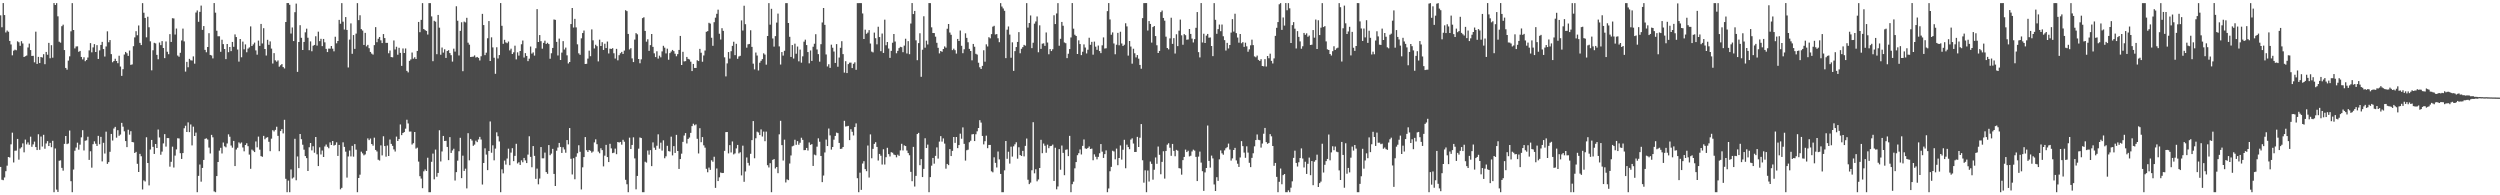 <svg xmlns="http://www.w3.org/2000/svg" width="1920" height="150"><path d="M0 11.751h1v116.455H0zM1 20.945h1v117.101H1zM2 2.371h1v136.020H2zM3 11.572h1v124.729H3zM4 24.930h1v106.570H4zM5 23.467h1v103.773H5zM6 24.351h1v96.210H6zM7 31.448h1v89.555H7zM8 34.140h1v76.712H8zM9 42.494h1v59.413H9zM10 38.928h1v85.831H10zM11 38.139h1v77.602H11zM12 38.580h1v77.062H12zM13 31.730h1v74.954H13zM14 32.446h1v90.189H14zM15 35.195h1v78.891H15zM16 31.641h1v81.470H16zM17 33.373h1v76.751H17zM18 43.769h1v73.210H18zM19 43.151h1v64.082H19zM20 42.638h1v68.262H20zM21 36.463h1v72.883H21zM22 33.499h1v77.673H22zM23 38.470h1v66.499H23zM24 42.934h1v69.814H24zM25 42.835h1v68.079H25zM26 47.882h1v60.876H26zM27 24.314h1v88.653H27zM28 49.125h1v66.151H28zM29 43.650h1v59.466H29zM30 48.452h1v66.573H30zM31 43.783h1v61.075H31zM32 44.206h1v68.344H32zM33 41.622h1v61.880H33zM34 49.299h1v64.954H34zM35 39.871h1v70.317H35zM36 42.048h1v66.337H36zM37 32.899h1v79.255H37zM38 44.758h1v64.989H38zM39 34.710h1v78.337H39zM40 44.307h1v63.805H40zM41 2.376h1v145.239H41zM42 3.820h1v110.193H42zM43 2.385h1v143.248H43zM44 12.545h1v134.855H44zM45 32.050h1v91.383H45zM46 32.785h1v90.335H46zM47 20.098h1v108.842H47zM48 18.965h1v112.122H48zM49 38.445h1v72.022H49zM50 52.155h1v52.277H50zM51 53.494h1v57.182H51zM52 46.552h1v63.641H52zM53 43.252h1v57.021H53zM54 24.067h1v115.086H54zM55 2.385h1v145.223H55zM56 23.042h1v107.174H56zM57 37.166h1v78.609H57zM58 35.706h1v77.602H58zM59 35.587h1v73.981H59zM60 39.791h1v75.167H60zM61 39.114h1v71.979H61zM62 43.730h1v61.752H62zM63 45.614h1v54.401H63zM64 44.000h1v71.553H64zM65 47.024h1v61.079H65zM66 46.083h1v61.670H66zM67 44.195h1v60.809H67zM68 38.722h1v84.082H68zM69 33.119h1v83.073H69zM70 40.171h1v88.612H70zM71 36.413h1v74.311H71zM72 33.870h1v74.670H72zM73 39.922h1v70.489H73zM74 34.653h1v77.431H74zM75 45.250h1v59.074H75zM76 38.706h1v72.098H76zM77 34.522h1v70.576H77zM78 32.160h1v91.802H78zM79 37.679h1v71.986H79zM80 43.442h1v74.451H80zM81 35.662h1v65.458H81zM82 24.074h1v101.768H82zM83 32.451h1v92.088H83zM84 30.787h1v85.778H84zM85 41.556h1v61.281H85zM86 47.829h1v60.100H86zM87 46.857h1v51.858H87zM88 45.119h1v52.306H88zM89 46.834h1v58.884H89zM90 48.516h1v51.498H90zM91 42.826h1v61.464H91zM92 51.098h1v52.245H92zM93 58.273h1v36.065H93zM94 53.160h1v44.110H94zM95 41.885h1v58.987H95zM96 39.910h1v68.417H96zM97 40.919h1v72.054H97zM98 42.883h1v56.774H98zM99 38.814h1v64.634H99zM100 49.802h1v50.942H100zM101 49.454h1v59.605H101zM102 35.484h1v73.803H102zM103 28.711h1v88.818H103zM104 23.939h1v92.695H104zM105 27.090h1v98.726H105zM106 19.553h1v112.555H106zM107 32.906h1v85.249H107zM108 34.609h1v85.405H108zM109 2.383h1v143.143H109zM110 9.769h1v128.780H110zM111 13.797h1v125.587H111zM112 28.693h1v76.740H112zM113 12.836h1v112.340H113zM114 20.915h1v121.474H114zM115 31.744h1v83.077H115zM116 54.034h1v53.458H116zM117 38.624h1v74.185H117zM118 32.893h1v85.313H118zM119 33.323h1v77.280H119zM120 42.126h1v71.553H120zM121 45.511h1v53.970H121zM122 32.659h1v72.903H122zM123 34.685h1v84.139H123zM124 31.567h1v84.851H124zM125 36.882h1v73.267H125zM126 44.641h1v58.363H126zM127 31.842h1v80.756H127zM128 39.736h1v66.291H128zM129 41.629h1v64.451H129zM130 26.228h1v101.788H130zM131 32.217h1v92.065H131zM132 13.996h1v98.632H132zM133 14.186h1v114.462H133zM134 26.514h1v92.965H134zM135 21.897h1v92.818H135zM136 42.645h1v63.558H136zM137 43.572h1v62.769H137zM138 40.526h1v77.122H138zM139 31.080h1v90.987H139zM140 21.980h1v95.579H140zM141 31.801h1v66.726H141zM142 54.968h1v41.590H142zM143 47.523h1v53.863H143zM144 51.654h1v42.355H144zM145 45.206h1v56.280H145zM146 46.284h1v49.285H146zM147 46.507h1v65.154H147zM148 43.309h1v53.973H148zM149 48.903h1v55.534H149zM150 9.620h1v92.216H150zM151 8.029h1v139.581H151zM152 16.766h1v118.282H152zM153 9.126h1v117.249H153zM154 4.314h1v135.219H154zM155 22.913h1v106.059H155zM156 20.032h1v102.809H156zM157 38.283h1v68.392H157zM158 40.155h1v66.085H158zM159 36.118h1v71.040H159zM160 25.513h1v87.820H160zM161 42.183h1v75.657H161zM162 42.581h1v61.020H162zM163 44.847h1v60.649H163zM164 2.376h1v144.635H164zM165 9.741h1v137.876H165zM166 23.598h1v111.619H166zM167 27.864h1v96.552H167zM168 27.837h1v87.840H168zM169 39.768h1v73.755H169zM170 30.531h1v87.305H170zM171 33.902h1v75.554H171zM172 37.644h1v74.757H172zM173 45.415h1v67.712H173zM174 33.817h1v76.373H174zM175 40.093h1v63.089H175zM176 36.072h1v68.939H176zM177 39.249h1v72.503H177zM178 32.229h1v81.175H178zM179 35.962h1v72.260H179zM180 26.397h1v101.163H180zM181 28.459h1v86.403H181zM182 38.040h1v75.410H182zM183 47.289h1v62.066H183zM184 29.974h1v80.333H184zM185 43.989h1v65.410H185zM186 31.940h1v81.301H186zM187 37.882h1v78.351H187zM188 34.113h1v77.232H188zM189 40.121h1v69.930H189zM190 37.351h1v74.911H190zM191 36.408h1v82.310H191zM192 20.270h1v109.357H192zM193 35.307h1v79.596H193zM194 34.097h1v81.638H194zM195 32.730h1v84.041H195zM196 38.718h1v69.926H196zM197 42.000h1v71.132H197zM198 31.187h1v73.734H198zM199 35.218h1v79.733H199zM200 18.382h1v101.516H200zM201 33.405h1v87.028H201zM202 21.638h1v82.722H202zM203 37.633h1v69.305H203zM204 42.627h1v63.158H204zM205 30.565h1v74.792H205zM206 34.410h1v74.501H206zM207 31.808h1v84.302H207zM208 37.308h1v69.207H208zM209 48.807h1v51.196H209zM210 40.821h1v60.168H210zM211 46.326h1v53.407H211zM212 47.358h1v49.999H212zM213 46.367h1v57.960H213zM214 51.189h1v64.929H214zM215 50.102h1v50.565H215zM216 49.189h1v49.990H216zM217 51.498h1v50.967H217zM218 52.592h1v39.397H218zM219 16.873h1v120.444H219zM220 2.378h1v145.237H220zM221 2.380h1v136.301H221zM222 3.690h1v143.923H222zM223 25.754h1v104.370H223zM224 21.101h1v116.032H224zM225 31.554h1v104.755H225zM226 9.354h1v97.261H226zM227 2.742h1v135.722H227zM228 55.170h1v65.009H228zM229 32.279h1v96.865H229zM230 19.375h1v83.560H230zM231 29.025h1v77.882H231zM232 38.383h1v72.775H232zM233 32.224h1v82.718H233zM234 24.811h1v95.027H234zM235 22.000h1v99.461H235zM236 28.986h1v102.338H236zM237 38.571h1v74.540H237zM238 31.803h1v78.033H238zM239 39.372h1v76.144H239zM240 35.124h1v77.209H240zM241 34.502h1v82.793H241zM242 27.850h1v77.374H242zM243 35.035h1v83.469H243zM244 24.342h1v103.175H244zM245 31.599h1v81.576H245zM246 29.803h1v88.806H246zM247 35.445h1v80.177H247zM248 29.926h1v90.662H248zM249 32.533h1v79.962H249zM250 37.518h1v73.499H250zM251 40.004h1v72.741H251zM252 37.324h1v76.527H252zM253 37.372h1v71.967H253zM254 35.349h1v76.035H254zM255 37.360h1v70.944H255zM256 39.427h1v72.370H256zM257 28.191h1v83.057H257zM258 33.293h1v76.016H258zM259 31.467h1v88.271H259zM260 15.269h1v96.018H260zM261 18.246h1v127.176H261zM262 2.385h1v141.914H262zM263 16.619h1v92.699H263zM264 22.657h1v90.145H264zM265 13.117h1v103.374H265zM266 23.005h1v113.370H266zM267 51.826h1v68.330H267zM268 30.398h1v85.236H268zM269 17.956h1v102.180H269zM270 41.325h1v70.692H270zM271 26.928h1v93.398H271zM272 37.530h1v73.183H272zM273 25.788h1v89.165H273zM274 2.383h1v145.235H274zM275 15.447h1v121.282H275zM276 11.742h1v122.381H276zM277 22.362h1v94.132H277zM278 23.438h1v94.391H278zM279 34.515h1v84.792H279zM280 25.253h1v93.313H280zM281 35.639h1v80.239H281zM282 34.440h1v71.855H282zM283 37.006h1v70.621H283zM284 39.883h1v66.518H284zM285 41.164h1v69.454H285zM286 41.945h1v69.949H286zM287 34.646h1v71.077H287zM288 20.835h1v94.315H288zM289 32.401h1v83.906H289zM290 29.764h1v92.935H290zM291 28.418h1v94.878H291zM292 30.997h1v80.679H292zM293 33.092h1v86.245H293zM294 26.138h1v78.534H294zM295 29.224h1v82.935H295zM296 32.932h1v87.369H296zM297 32.941h1v78.850H297zM298 40.901h1v78.902H298zM299 38.786h1v68.381H299zM300 43.813h1v66.694H300zM301 44.044h1v67.960H301zM302 31.064h1v83.679H302zM303 37.997h1v78.365H303zM304 35.868h1v69.051H304zM305 42.011h1v66.261H305zM306 36.703h1v70.079H306zM307 40.583h1v55.023H307zM308 50.601h1v53.176H308zM309 37.202h1v64.961H309zM310 40.702h1v60.727H310zM311 37.232h1v61.572H311zM312 54.433h1v37.521H312zM313 55.627h1v39.189H313zM314 46.742h1v54.318H314zM315 45.680h1v55.362H315zM316 40.350h1v70.658H316zM317 45.051h1v64.925H317zM318 43.973h1v57.381H318zM319 45.293h1v68.825H319zM320 39.118h1v74.311H320zM321 16.830h1v107.259H321zM322 24.740h1v110.591H322zM323 15.241h1v121.944H323zM324 2.385h1v142.131H324zM325 22.291h1v109.307H325zM326 23.122h1v107.041H326zM327 23.779h1v107.545H327zM328 26.525h1v94.636H328zM329 2.390h1v145.228H329zM330 2.385h1v145.239H330zM331 12.577h1v111.703H331zM332 47.019h1v70.944H332zM333 15.978h1v121.770H333zM334 16.663h1v98.236H334zM335 41.647h1v94.084H335zM336 11.483h1v121.305H336zM337 21.263h1v78.763H337zM338 42.014h1v81.969H338zM339 36.525h1v79.790H339zM340 40.379h1v64.000H340zM341 37.836h1v70.445H341zM342 44.474h1v63.677H342zM343 39.191h1v73.668H343zM344 38.546h1v84.444H344zM345 40.736h1v64.563H345zM346 42.416h1v75.016H346zM347 47.296h1v68.237H347zM348 37.392h1v76.840H348zM349 39.633h1v99.012H349zM350 4.827h1v127.384H350zM351 15.946h1v107.453H351zM352 42.611h1v73.583H352zM353 23.728h1v82.107H353zM354 17.095h1v119.687H354zM355 54.678h1v64.877H355zM356 16.605h1v114.679H356zM357 17.194h1v112.347H357zM358 13.657h1v131.010H358zM359 32.769h1v69.505H359zM360 34.305h1v88.845H360zM361 43.774h1v62.933H361zM362 43.625h1v64.297H362zM363 43.469h1v68.491H363zM364 42.567h1v68.475H364zM365 44.174h1v63.872H365zM366 43.719h1v65.419H366zM367 44.433h1v62.688H367zM368 46.440h1v58.656H368zM369 43.188h1v63.947H369zM370 10.666h1v131.076H370zM371 19.247h1v105.959H371zM372 42.343h1v71.562H372zM373 40.439h1v78.275H373zM374 29.375h1v101.271H374zM375 16.189h1v99.788H375zM376 46.857h1v46.404H376zM377 28.647h1v88.637H377zM378 36.406h1v75.185H378zM379 44.325h1v78.818H379zM380 56.694h1v57.429H380zM381 36.292h1v65.325H381zM382 44.897h1v59.766H382zM383 42.313h1v66.309H383zM384 2.378h1v145.232H384zM385 19.830h1v110.197H385zM386 33.634h1v99.511H386zM387 30.579h1v92.764H387zM388 32.554h1v93.871H388zM389 33.197h1v88.545H389zM390 31.911h1v82.272H390zM391 38.699h1v88.165H391zM392 37.402h1v79.788H392zM393 41.467h1v72.345H393zM394 40.192h1v83.572H394zM395 35.072h1v84.627H395zM396 45.639h1v64.803H396zM397 40.178h1v85.364H397zM398 42.691h1v81.921H398zM399 39.162h1v87.488H399zM400 34.010h1v89.108H400zM401 31.139h1v93.471H401zM402 44.170h1v77.140H402zM403 40.794h1v82.381H403zM404 42.936h1v82.292H404zM405 46.971h1v71.764H405zM406 45.037h1v59.628H406zM407 35.735h1v84.739H407zM408 41.146h1v87.330H408zM409 40.219h1v71.956H409zM410 42.682h1v77.000H410zM411 37.090h1v100.262H411zM412 7.038h1v122.452H412zM413 32.270h1v109.321H413zM414 26.914h1v110.177H414zM415 31.625h1v81.313H415zM416 37.392h1v84.210H416zM417 32.945h1v88.641H417zM418 31.258h1v85.945H418zM419 33.751h1v98.376H419zM420 32.877h1v100.626H420zM421 33.861h1v77.554H421zM422 45.099h1v74.073H422zM423 40.931h1v77.014H423zM424 36.797h1v77.547H424zM425 14.948h1v118.618H425zM426 15.260h1v127.570H426zM427 32.137h1v83.613H427zM428 42.611h1v70.670H428zM429 29.670h1v80.127H429zM430 46.095h1v66.747H430zM431 40.423h1v77.010H431zM432 31.574h1v81.546H432zM433 38.042h1v76.737H433zM434 36.557h1v80.756H434zM435 42.513h1v65.067H435zM436 48.750h1v62.130H436zM437 47.628h1v50.743H437zM438 18.464h1v103.516H438zM439 6.164h1v127.803H439zM440 21.135h1v100.367H440zM441 14.474h1v123.209H441zM442 21.046h1v99.305H442zM443 34.048h1v83.668H443zM444 40.958h1v70.603H444zM445 42.103h1v74.499H445zM446 29.420h1v116.107H446zM447 25.392h1v103.102H447zM448 23.476h1v97.174H448zM449 49.162h1v56.092H449zM450 48.988h1v66.378H450zM451 45.016h1v71.684H451zM452 38.894h1v76.289H452zM453 43.174h1v72.661H453zM454 22.579h1v94.645H454zM455 30.997h1v85.371H455zM456 37.218h1v72.123H456zM457 34.346h1v72.647H457zM458 35.486h1v75.275H458zM459 47.163h1v69.253H459zM460 30.464h1v87.254H460zM461 35.328h1v78.536H461zM462 32.433h1v82.851H462zM463 38.342h1v89.454H463zM464 33.570h1v86.005H464zM465 36.905h1v74.375H465zM466 31.897h1v88.712H466zM467 41.075h1v83.402H467zM468 37.379h1v73.082H468zM469 37.585h1v76.401H469zM470 37.040h1v80.573H470zM471 40.929h1v76.309H471zM472 44.962h1v69.184H472zM473 37.555h1v80.875H473zM474 46.330h1v62.704H474zM475 42.412h1v67.062H475zM476 40.906h1v68.106H476zM477 39.832h1v71.260H477zM478 41.423h1v65.952H478zM479 38.882h1v69.983H479zM480 7.812h1v130.270H480zM481 8.540h1v132.960H481zM482 26.054h1v121.555H482zM483 37.988h1v67.715H483zM484 37.042h1v77.376H484zM485 44.838h1v66.476H485zM486 47.655h1v57.818H486zM487 30.391h1v91.269H487zM488 25.449h1v119.962H488zM489 26.390h1v108.751H489zM490 45.316h1v68.850H490zM491 48.598h1v56.966H491zM492 45.586h1v60.468H492zM493 13.923h1v133.692H493zM494 13.268h1v134.354H494zM495 23.740h1v100.479H495zM496 32.007h1v92.857H496zM497 30.141h1v85.474H497zM498 39.063h1v79.724H498zM499 34.648h1v80.633H499zM500 26.109h1v101.477H500zM501 36.003h1v73.377H501zM502 40.949h1v72.464H502zM503 43.831h1v71.262H503zM504 39.397h1v72.519H504zM505 44.994h1v58.175H505zM506 42.753h1v71.441H506zM507 44.007h1v65.556H507zM508 39.480h1v76.170H508zM509 35.170h1v72.601H509zM510 36.594h1v84.938H510zM511 40.988h1v79.097H511zM512 37.365h1v74.602H512zM513 45.861h1v70.216H513zM514 40.800h1v75.597H514zM515 39.599h1v65.376H515zM516 38.326h1v81.040H516zM517 39.276h1v72.940H517zM518 41.247h1v76.183H518zM519 43.224h1v60.372H519zM520 41.553h1v74.419H520zM521 38.358h1v91.399H521zM522 27.589h1v94.599H522zM523 49.924h1v68.079H523zM524 39.803h1v69.150H524zM525 47.143h1v56.946H525zM526 46.953h1v55.247H526zM527 43.732h1v66.426H527zM528 45.206h1v61.505H528zM529 45.669h1v59.930H529zM530 47.376h1v54.659H530zM531 54.588h1v42.290H531zM532 49.123h1v45.882H532zM533 52.167h1v44.092H533zM534 52.148h1v43.394H534zM535 46.280h1v60.342H535zM536 46.884h1v70.983H536zM537 37.546h1v60.892H537zM538 40.501h1v68.701H538zM539 47.415h1v57.850H539zM540 42.616h1v69.019H540zM541 38.828h1v74.583H541zM542 24.406h1v105.256H542zM543 23.895h1v108.396H543zM544 17.532h1v111.189H544zM545 18.130h1v112.312H545zM546 28.974h1v94.098H546zM547 35.152h1v89.046H547zM548 17.038h1v103.349H548zM549 13.557h1v130.737H549zM550 10.618h1v118.753H550zM551 7.409h1v131.660H551zM552 25.903h1v110.280H552zM553 30.338h1v102.152H553zM554 21.666h1v111.225H554zM555 23.685h1v109.103H555zM556 44.041h1v71.819H556zM557 58.665h1v42.822H557zM558 48.701h1v52.663H558zM559 40.004h1v77.806H559zM560 45.012h1v66.474H560zM561 39.324h1v77.769H561zM562 35.207h1v73.428H562zM563 32.030h1v86.529H563zM564 42.366h1v75.430H564zM565 33.614h1v80.379H565zM566 45.156h1v66.158H566zM567 43.362h1v74.444H567zM568 42.844h1v74.121H568zM569 15.662h1v119.023H569zM570 23.435h1v88.442H570zM571 4.401h1v135.198H571zM572 18.571h1v113.104H572zM573 36.591h1v84.322H573zM574 34.039h1v91.065H574zM575 33.737h1v93.377H575zM576 23.238h1v94.860H576zM577 36.008h1v71.622H577zM578 48.898h1v44.096H578zM579 53.297h1v68.232H579zM580 40.340h1v65.833H580zM581 42.645h1v58.461H581zM582 54.105h1v47.619H582zM583 48.186h1v55.554H583zM584 46.719h1v52.634H584zM585 45.431h1v59.450H585zM586 40.945h1v60.134H586zM587 41.945h1v66.504H587zM588 49.681h1v51.400H588zM589 27.649h1v99.236H589zM590 2.390h1v126.201H590zM591 18.940h1v106.412H591zM592 6.738h1v140.874H592zM593 29.546h1v93.224H593zM594 35.809h1v86.337H594zM595 27.770h1v101.635H595zM596 17.338h1v110.921H596zM597 10.460h1v122.578H597zM598 35.614h1v67.573H598zM599 49.546h1v43.220H599zM600 39.995h1v71.471H600zM601 42.677h1v80.594H601zM602 39.024h1v68.221H602zM603 2.387h1v137.755H603zM604 2.390h1v135.395H604zM605 17.654h1v120.683H605zM606 28.260h1v97.311H606zM607 43.730h1v75.671H607zM608 34.632h1v77.726H608zM609 44.966h1v66.911H609zM610 33.540h1v73.766H610zM611 41.258h1v69.944H611zM612 35.749h1v72.645H612zM613 47.124h1v64.025H613zM614 38.109h1v71.519H614zM615 48.148h1v57.646H615zM616 43.250h1v64.169H616zM617 32.021h1v83.343H617zM618 30.464h1v84.796H618zM619 34.591h1v79.001H619zM620 40.002h1v75.623H620zM621 48.663h1v60.775H621zM622 38.747h1v72.523H622zM623 46.822h1v63.890H623zM624 35.902h1v91.521H624zM625 33.570h1v85.160H625zM626 26.250h1v93.061H626zM627 37.994h1v74.664H627zM628 41.567h1v64.657H628zM629 47.360h1v61.480H629zM630 33.955h1v85.828H630zM631 17.242h1v122.630H631zM632 6.164h1v128.654H632zM633 19.082h1v98.032H633zM634 41.851h1v65.341H634zM635 51.022h1v61.180H635zM636 49.374h1v49.324H636zM637 52.112h1v51.871H637zM638 34.309h1v80.585H638zM639 36.671h1v76.202H639zM640 39.585h1v67.694H640zM641 48.315h1v56.069H641zM642 33.893h1v67.934H642zM643 51.265h1v50.972H643zM644 44.209h1v65.545H644zM645 36.731h1v77.634H645zM646 31.659h1v82.526H646zM647 41.556h1v71.315H647zM648 55.779h1v36.985H648zM649 47.026h1v50.134H649zM650 56.101h1v40.885H650zM651 49.267h1v47.390H651zM652 48.141h1v59.464H652zM653 48.079h1v51.160H653zM654 52.299h1v48.942H654zM655 49.024h1v54.993H655zM656 47.880h1v49.695H656zM657 53.625h1v41.125H657zM658 2.383h1v134.466H658zM659 2.383h1v145.232H659zM660 2.380h1v130.250H660zM661 2.392h1v143.427H661zM662 10.355h1v115.247H662zM663 29.945h1v93.864H663zM664 22.776h1v107.105H664zM665 25.955h1v105.521H665zM666 25.063h1v86.682H666zM667 23.124h1v113.219H667zM668 33.437h1v69.791H668zM669 39.633h1v81.898H669zM670 40.267h1v74.064H670zM671 25.051h1v85.428H671zM672 29.327h1v79.898H672zM673 34.039h1v78.820H673zM674 20.526h1v102.784H674zM675 28.487h1v89.724H675zM676 39.308h1v80.308H676zM677 25.770h1v100.584H677zM678 40.661h1v73.984H678zM679 15.102h1v111.253H679zM680 34.760h1v85.957H680zM681 32.254h1v81.264H681zM682 37.276h1v81.104H682zM683 44.421h1v75.723H683zM684 39.059h1v77.838H684zM685 32.817h1v84.476H685zM686 26.113h1v92.574H686zM687 31.888h1v87.190H687zM688 40.922h1v79.889H688zM689 39.077h1v79.708H689zM690 36.974h1v82.752H690zM691 35.953h1v79.534H691zM692 36.253h1v74.201H692zM693 40.114h1v75.428H693zM694 35.026h1v76.639H694zM695 29.773h1v82.423H695zM696 41.055h1v74.565H696zM697 31.593h1v85.941H697zM698 41.636h1v77.602H698zM699 18.095h1v113.889H699zM700 2.380h1v136.757H700zM701 10.801h1v101.990H701zM702 8.411h1v134.871H702zM703 30.993h1v104.066H703zM704 46.250h1v56.733H704zM705 33.151h1v68.889H705zM706 25.568h1v101.312H706zM707 59.001h1v63.203H707zM708 38.182h1v97.783H708zM709 12.474h1v117.213H709zM710 36.628h1v69.548H710zM711 31.219h1v82.471H711zM712 34.154h1v76.895H712zM713 2.380h1v145.242H713zM714 2.385h1v133.635H714zM715 20.986h1v106.233H715zM716 25.367h1v95.934H716zM717 25.410h1v100.312H717zM718 28.152h1v91.539H718zM719 32.865h1v80.340H719zM720 36.710h1v85.082H720zM721 40.997h1v67.751H721zM722 39.171h1v65.394H722zM723 39.777h1v68.980H723zM724 37.633h1v68.655H724zM725 35.628h1v74.636H725zM726 36.628h1v92.887H726zM727 22.092h1v103.796H727zM728 18.457h1v108.387H728zM729 24.962h1v89.571H729zM730 26.736h1v93.132H730zM731 38.503h1v77.380H731zM732 37.399h1v67.818H732zM733 38.539h1v71.173H733zM734 41.160h1v64.069H734zM735 29.901h1v83.890H735zM736 31.467h1v79.946H736zM737 23.435h1v79.216H737zM738 35.200h1v71.368H738zM739 40.833h1v56.994H739zM740 37.836h1v72.633H740zM741 25.589h1v97.760H741zM742 29.059h1v86.369H742zM743 32.485h1v82.457H743zM744 37.532h1v71.722H744zM745 39.153h1v68.930H745zM746 46.319h1v56.914H746zM747 33.737h1v69.205H747zM748 35.912h1v72.439H748zM749 41.313h1v61.798H749zM750 41.929h1v58.942H750zM751 48.173h1v50.132H751zM752 51.647h1v40.665H752zM753 52.979h1v41.153H753zM754 50.578h1v53.799H754zM755 38.585h1v72.338H755zM756 47.360h1v61.098H756zM757 34.048h1v70.123H757zM758 35.683h1v78.156H758zM759 28.578h1v82.750H759zM760 29.432h1v81.901H760zM761 26.237h1v105.357H761zM762 20.499h1v111.855H762zM763 19.821h1v101.012H763zM764 26.479h1v98.595H764zM765 26.180h1v102.429H765zM766 29.379h1v86.996H766zM767 32.405h1v90.026H767zM768 2.383h1v131.223H768zM769 5.033h1v142.575H769zM770 6.507h1v141.106H770zM771 8.276h1v122.550H771zM772 44.634h1v63.631H772zM773 22.783h1v99.191H773zM774 20.336h1v96.201H774zM775 26.582h1v99.067H775zM776 44.350h1v68.278H776zM777 32.487h1v87.778H777zM778 54.419h1v57.967H778zM779 39.260h1v71.564H779zM780 36.131h1v73.116H780zM781 32.213h1v89.648H781zM782 24.689h1v88.419H782zM783 40.924h1v78.152H783zM784 37.479h1v82.310H784zM785 36.209h1v79.635H785zM786 34.474h1v85.643H786zM787 35.051h1v76.968H787zM788 2.385h1v103.995H788zM789 21.220h1v116.805H789zM790 17.645h1v123.766H790zM791 11.872h1v128.371H791zM792 36.974h1v93.814H792zM793 32.829h1v61.043H793zM794 18.153h1v114.942H794zM795 16.507h1v113.512H795zM796 12.634h1v126.631H796zM797 40.139h1v97.712H797zM798 19.455h1v109.557H798zM799 37.516h1v69.850H799zM800 33.545h1v84.089H800zM801 33.259h1v76.987H801zM802 35.239h1v76.678H802zM803 24.950h1v92.365H803zM804 32.668h1v78.424H804zM805 41.656h1v72.180H805zM806 37.683h1v74.547H806zM807 39.210h1v72.798H807zM808 37.811h1v73.244H808zM809 11.744h1v127.201H809zM810 18.459h1v94.995H810zM811 10.348h1v135.054H811zM812 2.385h1v140.840H812zM813 35.136h1v79.415H813zM814 29.812h1v100.559H814zM815 16.850h1v94.910H815zM816 19.757h1v97.659H816zM817 32.595h1v101.960H817zM818 33.188h1v81.846H818zM819 44.646h1v70.107H819zM820 41.279h1v78.621H820zM821 37.699h1v66.671H821zM822 28.759h1v118.863H822zM823 2.380h1v139.103H823zM824 22.000h1v117.529H824zM825 26.672h1v102.589H825zM826 27.640h1v96.847H826zM827 41.494h1v77.710H827zM828 30.954h1v86.680H828zM829 33.856h1v80.923H829zM830 42.352h1v76.257H830zM831 39.713h1v72.288H831zM832 34.119h1v73.013H832zM833 36.481h1v77.520H833zM834 41.084h1v73.224H834zM835 38.194h1v75.430H835zM836 28.986h1v83.512H836zM837 34.422h1v80.006H837zM838 32.158h1v81.949H838zM839 41.988h1v81.104H839zM840 31.975h1v86.543H840zM841 35.859h1v84.512H841zM842 38.246h1v84.146H842zM843 34.989h1v85.494H843zM844 39.201h1v78.532H844zM845 40.782h1v69.852H845zM846 34.829h1v81.656H846zM847 28.699h1v92.585H847zM848 37.287h1v81.070H848zM849 37.077h1v78.452H849zM850 8.567h1v139.053H850zM851 2.378h1v142.339H851zM852 14.946h1v116.590H852zM853 26.678h1v101.500H853zM854 24.877h1v90.880H854zM855 33.373h1v82.944H855zM856 41.700h1v80.653H856zM857 34.337h1v79.813H857zM858 25.253h1v101.637H858zM859 34.788h1v86.581H859zM860 24.376h1v87.364H860zM861 33.382h1v89.168H861zM862 35.337h1v79.671H862zM863 34.357h1v73.029H863zM864 17.864h1v111.383H864zM865 20.295h1v90.807H865zM866 42.721h1v70.230H866zM867 31.490h1v83.086H867zM868 35.719h1v71.484H868zM869 48.910h1v57.353H869zM870 37.422h1v72.805H870zM871 40.922h1v75.835H871zM872 44.071h1v72.592H872zM873 42.277h1v62.821H873zM874 45.074h1v67.827H874zM875 49.885h1v55.916H875zM876 52.787h1v42.487H876zM877 13.921h1v109.154H877zM878 2.390h1v137.878H878zM879 2.380h1v128.444H879zM880 2.371h1v145.248H880zM881 23.424h1v107.531H881zM882 16.180h1v123.257H882zM883 18.388h1v105.659H883zM884 32.730h1v93.132H884zM885 20.812h1v117.176H885zM886 19.979h1v110.353H886zM887 27.697h1v93.256H887zM888 34.749h1v91.070H888zM889 40.727h1v71.823H889zM890 39.095h1v79.777H890zM891 9.302h1v124.525H891zM892 8.073h1v116.224H892zM893 13.770h1v102.381H893zM894 15.850h1v121.321H894zM895 28.152h1v87.749H895zM896 36.839h1v74.288H896zM897 37.955h1v72.057H897zM898 29.475h1v83.963H898zM899 13.623h1v106.023H899zM900 33.669h1v76.872H900zM901 29.297h1v86.586H901zM902 41.130h1v78.907H902zM903 26.299h1v88.788H903zM904 35.426h1v80.267H904zM905 23.559h1v105.574H905zM906 15.058h1v114.395H906zM907 27.145h1v107.000H907zM908 34.369h1v88.596H908zM909 26.189h1v94.354H909zM910 27.036h1v87.856H910zM911 30.515h1v86.268H911zM912 30.288h1v85.462H912zM913 22.268h1v97.863H913zM914 26.047h1v93.537H914zM915 29.665h1v86.641H915zM916 32.602h1v82.343H916zM917 30.043h1v85.611H917zM918 21.355h1v99.122H918zM919 9.258h1v129.783H919zM920 40.050h1v80.198H920zM921 44.071h1v72.340H921zM922 2.380h1v122.475H922zM923 32.609h1v98.872H923zM924 25.921h1v120.650H924zM925 33.044h1v99.362H925zM926 27.342h1v101.701H926zM927 26.054h1v70.342H927zM928 28.924h1v94.672H928zM929 28.754h1v99.978H929zM930 35.344h1v84.153H930zM931 43.087h1v78.555H931zM932 2.387h1v139.265H932zM933 15.230h1v131.454H933zM934 25.962h1v110.143H934zM935 22.382h1v116.524H935zM936 18.862h1v103.484H936zM937 23.943h1v91.587H937zM938 18.851h1v98.891H938zM939 27.834h1v91.006H939zM940 30.830h1v84.675H940zM941 38.811h1v75.076H941zM942 32.911h1v80.145H942zM943 37.214h1v73.059H943zM944 34.577h1v80.241H944zM945 25.028h1v98.289H945zM946 14.676h1v106.979H946zM947 24.245h1v90.937H947zM948 10.570h1v103.015H948zM949 25.454h1v97.753H949zM950 28.841h1v96.897H950zM951 32.794h1v95.391H951zM952 26.120h1v94.807H952zM953 33.234h1v75.146H953zM954 32.375h1v79.845H954zM955 35.971h1v81.230H955zM956 32.760h1v88.449H956zM957 35.605h1v76.785H957zM958 39.709h1v77.506H958zM959 37.871h1v87.177H959zM960 34.820h1v93.523H960zM961 30.469h1v90.797H961zM962 34.664h1v83.045H962zM963 43.291h1v69.070H963zM964 43.968h1v63.611H964zM965 42.707h1v60.548H965zM966 45.953h1v61.404H966zM967 46.815h1v60.844H967zM968 45.481h1v67.875H968zM969 50.681h1v59.537H969zM970 50.949h1v51.766H970zM971 45.424h1v52.833H971zM972 51.118h1v58.038H972zM973 42.995h1v67.431H973zM974 44.746h1v65.046H974zM975 41.224h1v61.807H975zM976 46.747h1v57.964H976zM977 48.756h1v63.371H977zM978 44.840h1v82.498H978zM979 27.521h1v97.623H979zM980 21.348h1v114.464H980zM981 16.933h1v130.682H981zM982 3.268h1v136.347H982zM983 2.383h1v127.032H983zM984 22.957h1v118.570H984zM985 13.431h1v121.088H985zM986 19.672h1v113.967H986zM987 2.378h1v145.237H987zM988 7.903h1v139.719H988zM989 2.387h1v143.786H989zM990 6.400h1v141.222H990zM991 33.009h1v111.122H991zM992 19.290h1v119.987H992zM993 17.010h1v104.237H993zM994 22.007h1v93.697H994zM995 37.207h1v87.941H995zM996 23.930h1v103.988H996zM997 28.313h1v96.288H997zM998 31.789h1v89.584H998zM999 37.411h1v76.547H999zM1000 35.511h1v86.252H1000zM1001 25.285h1v103.331H1001zM1002 26.729h1v97.499H1002zM1003 25.589h1v107.989H1003zM1004 28.217h1v97.568H1004zM1005 27.285h1v93.745H1005zM1006 34.550h1v100.003H1006zM1007 34.289h1v89.404H1007zM1008 23.094h1v119.147H1008zM1009 28.905h1v95.233H1009zM1010 14.983h1v107.996H1010zM1011 37.624h1v81.139H1011zM1012 15.589h1v128.018H1012zM1013 26.912h1v113.715H1013zM1014 21.238h1v118.229H1014zM1015 2.387h1v108.025H1015zM1016 20.769h1v111.742H1016zM1017 20.048h1v106.499H1017zM1018 31.808h1v91.930H1018zM1019 37.894h1v84.146H1019zM1020 38.377h1v64.922H1020zM1021 41.487h1v81.672H1021zM1022 42.634h1v74.389H1022zM1023 39.317h1v73.006H1023zM1024 35.509h1v79.861H1024zM1025 38.372h1v74.178H1025zM1026 37.161h1v79.344H1026zM1027 36.605h1v80.308H1027zM1028 2.385h1v128.494H1028zM1029 5.534h1v132.713H1029zM1030 47.278h1v61.748H1030zM1031 21.725h1v97.247H1031zM1032 4.314h1v139.883H1032zM1033 17.924h1v92.109H1033zM1034 26.111h1v107.311H1034zM1035 24.149h1v104.807H1035zM1036 20.586h1v111.834H1036zM1037 42.570h1v78.534H1037zM1038 24.458h1v88.136H1038zM1039 36.646h1v79.005H1039zM1040 39.047h1v72.304H1040zM1041 35.314h1v78.820H1041zM1042 2.380h1v145.230H1042zM1043 2.387h1v145.226H1043zM1044 16.447h1v124.777H1044zM1045 21.867h1v113.500H1045zM1046 31.458h1v82.819H1046zM1047 21.927h1v107.600H1047zM1048 28.738h1v94.476H1048zM1049 15.493h1v102.260H1049zM1050 32.922h1v88.554H1050zM1051 23.614h1v81.926H1051zM1052 29.013h1v87.813H1052zM1053 41.842h1v68.953H1053zM1054 39.704h1v61.514H1054zM1055 41.659h1v63.556H1055zM1056 31.133h1v80.930H1056zM1057 24.021h1v77.797H1057zM1058 27.974h1v81.651H1058zM1059 34.303h1v75.247H1059zM1060 34.527h1v76.236H1060zM1061 21.959h1v88.360H1061zM1062 30.704h1v83.505H1062zM1063 25.353h1v87.932H1063zM1064 28.237h1v86.291H1064zM1065 36.353h1v78.765H1065zM1066 37.111h1v72.340H1066zM1067 26.683h1v80.273H1067zM1068 25.864h1v79.882H1068zM1069 15.887h1v111.191H1069zM1070 7.999h1v135.505H1070zM1071 36.596h1v84.954H1071zM1072 23.067h1v89.557H1072zM1073 28.384h1v82.748H1073zM1074 30.302h1v77.023H1074zM1075 35.046h1v69.093H1075zM1076 43.240h1v75.037H1076zM1077 29.022h1v82.874H1077zM1078 31.837h1v84.515H1078zM1079 33.703h1v73.087H1079zM1080 36.424h1v66.387H1080zM1081 50.134h1v47.653H1081zM1082 39.892h1v61.867H1082zM1083 33.790h1v76.025H1083zM1084 35.461h1v71.505H1084zM1085 38.706h1v75.890H1085zM1086 54.332h1v51.574H1086zM1087 42.895h1v65.733H1087zM1088 39.299h1v62.405H1088zM1089 46.511h1v54.815H1089zM1090 31.531h1v73.840H1090zM1091 34.174h1v74.789H1091zM1092 43.346h1v68.752H1092zM1093 50.775h1v52.018H1093zM1094 53.799h1v41.329H1094zM1095 53.531h1v40.544H1095zM1096 53.499h1v37.724H1096zM1097 2.769h1v144.850H1097zM1098 2.383h1v129.799H1098zM1099 13.685h1v128.135H1099zM1100 4.868h1v126.842H1100zM1101 19.116h1v125.059H1101zM1102 12.035h1v126.405H1102zM1103 2.795h1v113.129H1103zM1104 2.390h1v138.762H1104zM1105 6.596h1v138.078H1105zM1106 7.832h1v139.025H1106zM1107 30.217h1v102.791H1107zM1108 25.163h1v100.781H1108zM1109 19.448h1v95.338H1109zM1110 25.376h1v87.895H1110zM1111 18.622h1v100.681H1111zM1112 20.302h1v105.775H1112zM1113 25.337h1v91.026H1113zM1114 12.007h1v106.178H1114zM1115 18.963h1v96.359H1115zM1116 26.223h1v84.311H1116zM1117 28.423h1v84.279H1117zM1118 21.957h1v101.626H1118zM1119 24.724h1v92.677H1119zM1120 23.861h1v94.883H1120zM1121 12.920h1v102.914H1121zM1122 25.234h1v87.694H1122zM1123 26.340h1v89.658H1123zM1124 27.310h1v83.855H1124zM1125 20.631h1v103.166H1125zM1126 29.265h1v98.321H1126zM1127 23.454h1v105.553H1127zM1128 31.540h1v88.190H1128zM1129 29.457h1v93.171H1129zM1130 26.688h1v89.365H1130zM1131 24.591h1v86.428H1131zM1132 21.167h1v109.094H1132zM1133 23.021h1v98.371H1133zM1134 30.567h1v89.948H1134zM1135 22.298h1v96.606H1135zM1136 23.378h1v100.253H1136zM1137 30.466h1v103.432H1137zM1138 10.698h1v118.396H1138zM1139 35.007h1v102.434H1139zM1140 29.569h1v99.992H1140zM1141 43.712h1v82.656H1141zM1142 2.378h1v127.650H1142zM1143 11.078h1v119.479H1143zM1144 14.083h1v126.574H1144zM1145 17.171h1v105.281H1145zM1146 16.335h1v122.800H1146zM1147 40.849h1v78.964H1147zM1148 18.610h1v101.905H1148zM1149 9.265h1v102.924H1149zM1150 30.441h1v78.026H1150zM1151 22.767h1v121.907H1151zM1152 2.378h1v145.235H1152zM1153 10.716h1v127.453H1153zM1154 15.967h1v120.891H1154zM1155 13.534h1v110.223H1155zM1156 22.499h1v108.204H1156zM1157 26.887h1v89.987H1157zM1158 32.593h1v87.348H1158zM1159 32.737h1v78.630H1159zM1160 33.433h1v89.035H1160zM1161 35.696h1v80.825H1161zM1162 34.939h1v82.379H1162zM1163 26.381h1v92.123H1163zM1164 37.708h1v80.605H1164zM1165 34.431h1v87.765H1165zM1166 31.425h1v87.247H1166zM1167 26.610h1v101.761H1167zM1168 21.842h1v95.549H1168zM1169 26.779h1v86.952H1169zM1170 26.012h1v85.414H1170zM1171 31.100h1v84.306H1171zM1172 35.097h1v81.395H1172zM1173 32.710h1v78.852H1173zM1174 36.605h1v83.665H1174zM1175 41.119h1v68.422H1175zM1176 31.043h1v83.462H1176zM1177 36.550h1v78.236H1177zM1178 42.277h1v74.398H1178zM1179 20.847h1v103.786H1179zM1180 32.382h1v79.417H1180zM1181 39.709h1v83.427H1181zM1182 27.518h1v94.514H1182zM1183 26.765h1v87.261H1183zM1184 37.985h1v73.345H1184zM1185 42.206h1v65.389H1185zM1186 36.559h1v76.808H1186zM1187 34.591h1v71.684H1187zM1188 36.136h1v85.199H1188zM1189 30.288h1v81.738H1189zM1190 35.680h1v73.961H1190zM1191 33.341h1v75.586H1191zM1192 46.117h1v74.389H1192zM1193 28.759h1v100.145H1193zM1194 14.337h1v114.306H1194zM1195 9.830h1v104.317H1195zM1196 31.302h1v98.497H1196zM1197 15.289h1v103.141H1197zM1198 29.356h1v93.077H1198zM1199 38.107h1v80.450H1199zM1200 20.210h1v97.330H1200zM1201 14.671h1v104.626H1201zM1202 23.774h1v92.200H1202zM1203 23.657h1v95.670H1203zM1204 18.063h1v101.159H1204zM1205 24.648h1v98.719H1205zM1206 22.746h1v124.866H1206zM1207 2.385h1v138.668H1207zM1208 10.485h1v137.130H1208zM1209 2.394h1v131.039H1209zM1210 29.503h1v96.872H1210zM1211 26.573h1v90.777H1211zM1212 30.052h1v89.644H1212zM1213 41.109h1v92.203H1213zM1214 20.858h1v113.427H1214zM1215 20.510h1v95.322H1215zM1216 29.263h1v101.047H1216zM1217 29.702h1v87.236H1217zM1218 44.202h1v64.403H1218zM1219 34.888h1v70.475H1219zM1220 34.380h1v83.638H1220zM1221 37.038h1v83.427H1221zM1222 28.100h1v79.887H1222zM1223 35.619h1v84.551H1223zM1224 38.551h1v74.924H1224zM1225 35.262h1v75.163H1225zM1226 36.534h1v72.556H1226zM1227 15.070h1v104.697H1227zM1228 17.237h1v107.526H1228zM1229 35.680h1v74.201H1229zM1230 11.735h1v116.215H1230zM1231 19.938h1v121.417H1231zM1232 25.113h1v103.423H1232zM1233 43.806h1v88.859H1233zM1234 17.867h1v123.665H1234zM1235 19.567h1v125.418H1235zM1236 26.569h1v104.684H1236zM1237 28.054h1v94.276H1237zM1238 16.562h1v94.766H1238zM1239 28.017h1v84.151H1239zM1240 33.465h1v81.933H1240zM1241 28.168h1v80.077H1241zM1242 27.910h1v88.092H1242zM1243 34.193h1v75.950H1243zM1244 33.048h1v80.246H1244zM1245 36.102h1v77.531H1245zM1246 35.305h1v74.950H1246zM1247 42.151h1v74.238H1247zM1248 2.392h1v132.818H1248zM1249 2.387h1v125.173H1249zM1250 5.727h1v141.886H1250zM1251 7.283h1v121.616H1251zM1252 20.922h1v109.428H1252zM1253 7.965h1v117.924H1253zM1254 21.263h1v106.384H1254zM1255 27.724h1v108.831H1255zM1256 27.212h1v94.549H1256zM1257 34.286h1v89.179H1257zM1258 20.858h1v101.079H1258zM1259 26.724h1v90.092H1259zM1260 24.664h1v88.097H1260zM1261 5.347h1v136.066H1261zM1262 2.387h1v141.044H1262zM1263 17.308h1v112.452H1263zM1264 21.931h1v97.611H1264zM1265 19.444h1v100.578H1265zM1266 26.933h1v93.922H1266zM1267 26.038h1v93.853H1267zM1268 21.190h1v101.505H1268zM1269 21.481h1v96.867H1269zM1270 23.886h1v88.889H1270zM1271 28.258h1v80.170H1271zM1272 25.422h1v89.204H1272zM1273 41.677h1v72.386H1273zM1274 24.914h1v88.568H1274zM1275 25.415h1v89.616H1275zM1276 16.196h1v100.784H1276zM1277 21.133h1v104.015H1277zM1278 27.333h1v90.060H1278zM1279 33.204h1v80.338H1279zM1280 16.759h1v100.546H1280zM1281 30.634h1v88.719H1281zM1282 19.750h1v88.966H1282zM1283 24.580h1v88.804H1283zM1284 23.064h1v97.765H1284zM1285 18.329h1v94.098H1285zM1286 25.566h1v90.102H1286zM1287 30.544h1v84.869H1287zM1288 2.602h1v117.249H1288zM1289 16.203h1v122.150H1289zM1290 18.043h1v103.905H1290zM1291 21.517h1v109.113H1291zM1292 21.721h1v102.022H1292zM1293 29.501h1v89.577H1293zM1294 26.521h1v94.839H1294zM1295 13.632h1v102.125H1295zM1296 19.329h1v101.511H1296zM1297 20.558h1v104.228H1297zM1298 20.615h1v99.330H1298zM1299 33.053h1v86.254H1299zM1300 26.729h1v94.636H1300zM1301 26.369h1v98.996H1301zM1302 32.316h1v99.889H1302zM1303 8.370h1v129.854H1303zM1304 28.391h1v99.172H1304zM1305 26.493h1v90.818H1305zM1306 33.961h1v79.713H1306zM1307 32.906h1v82.677H1307zM1308 30.016h1v80.855H1308zM1309 34.946h1v77.074H1309zM1310 39.164h1v78.307H1310zM1311 32.064h1v79.790H1311zM1312 35.561h1v74.533H1312zM1313 39.915h1v65.545H1313zM1314 43.316h1v59.429H1314zM1315 52.011h1v54.545H1315zM1316 2.396h1v117.188H1316zM1317 2.383h1v145.239H1317zM1318 8.984h1v138.627H1318zM1319 2.385h1v136.141H1319zM1320 26.138h1v97.206H1320zM1321 32.558h1v90.207H1321zM1322 21.016h1v95.194H1322zM1323 36.983h1v103.475H1323zM1324 16.924h1v111.179H1324zM1325 12.708h1v108.652H1325zM1326 22.707h1v107.272H1326zM1327 36.745h1v72.306H1327zM1328 39.972h1v82.741H1328zM1329 34.030h1v88.136H1329zM1330 32.655h1v87.122H1330zM1331 41.082h1v87.215H1331zM1332 20.970h1v98.717H1332zM1333 26.063h1v93.839H1333zM1334 43.851h1v70.873H1334zM1335 30.416h1v88.696H1335zM1336 33.666h1v76.758H1336zM1337 44.735h1v79.779H1337zM1338 25.536h1v96.913H1338zM1339 31.902h1v84.892H1339zM1340 48.791h1v75.490H1340zM1341 36.839h1v77.861H1341zM1342 39.095h1v81.809H1342zM1343 46.149h1v69.612H1343zM1344 22.346h1v102.587H1344zM1345 27.818h1v97.428H1345zM1346 42.318h1v85.233H1346zM1347 34.934h1v83.148H1347zM1348 33.671h1v85.446H1348zM1349 44.167h1v70.296H1349zM1350 37.830h1v84.560H1350zM1351 30.313h1v98.481H1351zM1352 32.886h1v87.586H1352zM1353 36.344h1v88.424H1353zM1354 29.917h1v86.314H1354zM1355 38.356h1v84.283H1355zM1356 39.693h1v77.103H1356zM1357 37.067h1v97.934H1357zM1358 4.049h1v135.347H1358zM1359 24.303h1v116.998H1359zM1360 16.525h1v112.646H1360zM1361 12.643h1v113.679H1361zM1362 24.635h1v112.617H1362zM1363 31.627h1v69.386H1363zM1364 28.134h1v102.811H1364zM1365 50.517h1v59.019H1365zM1366 27.791h1v91.491H1366zM1367 37.770h1v70.807H1367zM1368 33.037h1v87.504H1368zM1369 43.250h1v69.454H1369zM1370 40.272h1v61.658H1370zM1371 2.378h1v145.232H1371zM1372 11.879h1v115.649H1372zM1373 25.340h1v100.280H1373zM1374 29.661h1v101.141H1374zM1375 31.723h1v84.837H1375zM1376 33.339h1v88.740H1376zM1377 36.898h1v84.476H1377zM1378 39.290h1v82.276H1378zM1379 41.773h1v78.218H1379zM1380 39.116h1v63.966H1380zM1381 38.834h1v81.882H1381zM1382 46.177h1v71.505H1382zM1383 38.580h1v66.609H1383zM1384 37.598h1v84.121H1384zM1385 35.152h1v86.689H1385zM1386 31.238h1v82.290H1386zM1387 36.580h1v87.472H1387zM1388 43.950h1v70.052H1388zM1389 32.712h1v74.199H1389zM1390 40.311h1v72.947H1390zM1391 42.883h1v76.323H1391zM1392 35.914h1v73.595H1392zM1393 31.316h1v94.128H1393zM1394 36.310h1v80.168H1394zM1395 37.484h1v68.523H1395zM1396 36.621h1v80.209H1396zM1397 30.972h1v85.565H1397zM1398 44.740h1v67.715H1398zM1399 26.141h1v105.553H1399zM1400 41.112h1v77.133H1400zM1401 53.261h1v61.514H1401zM1402 43.991h1v58.374H1402zM1403 42.890h1v67.021H1403zM1404 42.583h1v69.555H1404zM1405 49.278h1v53.295H1405zM1406 47.942h1v63.625H1406zM1407 55.220h1v44.627H1407zM1408 46.523h1v48.189H1408zM1409 40.066h1v58.276H1409zM1410 54.410h1v47.159H1410zM1411 56.799h1v39.244H1411zM1412 53.304h1v47.209H1412zM1413 38.505h1v65.662H1413zM1414 41.558h1v67.758H1414zM1415 35.623h1v68.033H1415zM1416 42.389h1v69.022H1416zM1417 46.131h1v61.558H1417zM1418 33.192h1v72.162H1418zM1419 35.193h1v90.992H1419zM1420 24.353h1v107.398H1420zM1421 26.413h1v103.386H1421zM1422 30.787h1v103.292H1422zM1423 30.668h1v91.022H1423zM1424 25.360h1v99.760H1424zM1425 37.365h1v81.026H1425zM1426 12.028h1v135.590H1426zM1427 2.392h1v137.206H1427zM1428 23.795h1v100.534H1428zM1429 40.446h1v70.070H1429zM1430 26.019h1v111.857H1430zM1431 7.111h1v122.154H1431zM1432 36.697h1v85.497H1432zM1433 18.501h1v129.110H1433zM1434 27.109h1v89.127H1434zM1435 37.106h1v86.426H1435zM1436 34.719h1v79.795H1436zM1437 33.618h1v72.601H1437zM1438 41.659h1v61.876H1438zM1439 38.024h1v76.069H1439zM1440 29.123h1v85.785H1440zM1441 42.698h1v72.043H1441zM1442 37.090h1v87.888H1442zM1443 33.373h1v92.910H1443zM1444 47.040h1v73.933H1444zM1445 38.145h1v67.811H1445zM1446 41.510h1v73.677H1446zM1447 22.504h1v104.736H1447zM1448 22.041h1v86.378H1448zM1449 49.377h1v55.417H1449zM1450 34.316h1v75.018H1450zM1451 17.786h1v107.888H1451zM1452 38.942h1v89.369H1452zM1453 44.479h1v102.065H1453zM1454 14.914h1v102.324H1454zM1455 26.917h1v104.505H1455zM1456 38.706h1v79.015H1456zM1457 36.358h1v74.668H1457zM1458 48.983h1v67.513H1458zM1459 35.413h1v89.415H1459zM1460 44.520h1v60.189H1460zM1461 44.483h1v80.985H1461zM1462 39.457h1v77.511H1462zM1463 44.112h1v75.792H1463zM1464 37.086h1v85.027H1464zM1465 41.975h1v80.511H1465zM1466 42.073h1v80.592H1466zM1467 22.495h1v123.489H1467zM1468 2.380h1v137.446H1468zM1469 39.951h1v85.220H1469zM1470 32.281h1v96.581H1470zM1471 19.276h1v108.522H1471zM1472 13.474h1v126.846H1472zM1473 28.173h1v81.189H1473zM1474 20.171h1v114.237H1474zM1475 27.340h1v88.417H1475zM1476 28.793h1v90.385H1476zM1477 41.444h1v71.139H1477zM1478 30.894h1v83.183H1478zM1479 36.511h1v67.385H1479zM1480 37.104h1v78.976H1480zM1481 2.387h1v145.230H1481zM1482 8.457h1v123.734H1482zM1483 28.439h1v110.410H1483zM1484 27.706h1v103.603H1484zM1485 18.583h1v95.219H1485zM1486 21.304h1v111.033H1486zM1487 32.996h1v93.546H1487zM1488 33.664h1v88.120H1488zM1489 33.739h1v98.030H1489zM1490 33.254h1v84.993H1490zM1491 39.738h1v79.701H1491zM1492 36.733h1v77.161H1492zM1493 32.421h1v89.729H1493zM1494 39.409h1v80.935H1494zM1495 38.150h1v76.176H1495zM1496 30.109h1v91.779H1496zM1497 34.117h1v98.426H1497zM1498 21.222h1v112.942H1498zM1499 32.288h1v100.932H1499zM1500 37.578h1v89.980H1500zM1501 34.035h1v89.081H1501zM1502 29.107h1v93.414H1502zM1503 41.027h1v81.722H1503zM1504 31.920h1v84.050H1504zM1505 36.278h1v82.773H1505zM1506 37.022h1v80.562H1506zM1507 27.958h1v93.812H1507zM1508 25.813h1v99.209H1508zM1509 31.149h1v93.118H1509zM1510 35.671h1v86.897H1510zM1511 30.501h1v97.195H1511zM1512 33.682h1v96.744H1512zM1513 38.301h1v90.942H1513zM1514 36.843h1v97.776H1514zM1515 24.603h1v98.625H1515zM1516 31.393h1v95.831H1516zM1517 25.566h1v91.891H1517zM1518 31.268h1v85.783H1518zM1519 41.121h1v71.571H1519zM1520 37.660h1v70.237H1520zM1521 38.642h1v69.230H1521zM1522 40.265h1v70.816H1522zM1523 33.488h1v72.157H1523zM1524 40.311h1v60.551H1524zM1525 46.140h1v59.127H1525zM1526 43.661h1v63.668H1526zM1527 45.300h1v53.638H1527zM1528 50.503h1v52.139H1528zM1529 44.959h1v61.324H1529zM1530 50.361h1v50.553H1530zM1531 46.426h1v53.407H1531zM1532 49.622h1v47.227H1532zM1533 54.099h1v42.309H1533zM1534 54.504h1v43.224H1534zM1535 51.938h1v49.004H1535zM1536 2.383h1v145.239H1536zM1537 2.387h1v136.411H1537zM1538 2.380h1v144.003H1538zM1539 13.277h1v112.475H1539zM1540 21.014h1v99.623H1540zM1541 30.146h1v96.677H1541zM1542 34.081h1v110.241H1542zM1543 7.718h1v119.012H1543zM1544 9.700h1v136.562H1544zM1545 12.243h1v128.071H1545zM1546 30.899h1v95.549H1546zM1547 48.564h1v70.674H1547zM1548 39.587h1v77.513H1548zM1549 34.460h1v88.657H1549zM1550 31.025h1v101.736H1550zM1551 30.704h1v88.186H1551zM1552 28.011h1v103.555H1552zM1553 31.801h1v86.549H1553zM1554 33.009h1v80.056H1554zM1555 35.616h1v82.294H1555zM1556 31.000h1v83.899H1556zM1557 14.420h1v109.129H1557zM1558 28.585h1v93.949H1558zM1559 23.781h1v94.872H1559zM1560 29.368h1v96.359H1560zM1561 26.109h1v93.894H1561zM1562 24.493h1v96.499H1562zM1563 7.386h1v118.506H1563zM1564 17.995h1v108.188H1564zM1565 11.044h1v117.249H1565zM1566 23.000h1v94.524H1566zM1567 24.584h1v86.380H1567zM1568 22.600h1v100.198H1568zM1569 26.626h1v86.266H1569zM1570 25.575h1v85.732H1570zM1571 24.552h1v90.793H1571zM1572 30.739h1v82.516H1572zM1573 26.678h1v84.972H1573zM1574 29.439h1v81.862H1574zM1575 20.847h1v93.452H1575zM1576 30.629h1v91.706H1576zM1577 2.390h1v136.214H1577zM1578 2.376h1v131.998H1578zM1579 2.383h1v145.232H1579zM1580 12.971h1v128.707H1580zM1581 42.895h1v91.221H1581zM1582 12.554h1v101.898H1582zM1583 11.046h1v111.928H1583zM1584 21.844h1v113.731H1584zM1585 27.576h1v86.636H1585zM1586 36.683h1v86.124H1586zM1587 37.017h1v85.581H1587zM1588 34.417h1v75.627H1588zM1589 37.802h1v67.415H1589zM1590 2.385h1v139.634H1590zM1591 10.286h1v136.114H1591zM1592 12.234h1v128.410H1592zM1593 21.325h1v100.827H1593zM1594 23.502h1v103.647H1594zM1595 29.523h1v95.419H1595zM1596 33.426h1v82.855H1596zM1597 17.164h1v98.891H1597zM1598 12.016h1v108.781H1598zM1599 18.972h1v93.324H1599zM1600 31.856h1v80.926H1600zM1601 31.480h1v77.071H1601zM1602 42.048h1v73.247H1602zM1603 32.822h1v82.077H1603zM1604 28.832h1v86.039H1604zM1605 24.701h1v98.163H1605zM1606 18.851h1v95.064H1606zM1607 39.514h1v72.109H1607zM1608 16.484h1v99.140H1608zM1609 29.018h1v90.276H1609zM1610 28.732h1v89.374H1610zM1611 33.250h1v80.676H1611zM1612 32.439h1v76.625H1612zM1613 18.024h1v89.291H1613zM1614 23.364h1v85.050H1614zM1615 22.632h1v81.416H1615zM1616 34.417h1v77.991H1616zM1617 32.156h1v79.404H1617zM1618 33.083h1v102.594H1618zM1619 27.619h1v90.997H1619zM1620 20.750h1v96.270H1620zM1621 16.219h1v96.968H1621zM1622 31.121h1v81.805H1622zM1623 30.002h1v87.053H1623zM1624 25.797h1v84.554H1624zM1625 31.558h1v80.445H1625zM1626 28.526h1v80.832H1626zM1627 27.633h1v83.576H1627zM1628 41.959h1v67.763H1628zM1629 26.127h1v84.229H1629zM1630 38.969h1v68.681H1630zM1631 33.206h1v70.315H1631zM1632 23.877h1v90.026H1632zM1633 41.441h1v77.071H1633zM1634 24.998h1v92.404H1634zM1635 20.354h1v101.360H1635zM1636 26.884h1v89.401H1636zM1637 35.447h1v70.802H1637zM1638 38.365h1v73.691H1638zM1639 41.210h1v71.258H1639zM1640 32.984h1v77.499H1640zM1641 49.576h1v59.473H1641zM1642 45.012h1v51.995H1642zM1643 44.332h1v53.382H1643zM1644 46.152h1v57.305H1644zM1645 2.385h1v127.343H1645zM1646 2.390h1v145.228H1646zM1647 2.383h1v131.456H1647zM1648 13.527h1v119.444H1648zM1649 23.607h1v102.523H1649zM1650 22.414h1v109.165H1650zM1651 18.741h1v102.990H1651zM1652 36.509h1v96.467H1652zM1653 12.673h1v124.244H1653zM1654 7.059h1v118.964H1654zM1655 8.112h1v105.119H1655zM1656 35.536h1v75.346H1656zM1657 36.987h1v83.787H1657zM1658 24.740h1v87.730H1658zM1659 2.385h1v134.464H1659zM1660 15.216h1v119.785H1660zM1661 9.183h1v122.960H1661zM1662 26.008h1v106.290H1662zM1663 9.206h1v105.972H1663zM1664 35.802h1v79.276H1664zM1665 27.443h1v87.911H1665zM1666 12.689h1v103.951H1666zM1667 19.487h1v108.909H1667zM1668 11.151h1v110.147H1668zM1669 17.086h1v107.018H1669zM1670 45.879h1v75.188H1670zM1671 25.250h1v85.966H1671zM1672 18.688h1v103.109H1672zM1673 10.577h1v119.247H1673zM1674 18.526h1v112.079H1674zM1675 13.133h1v108.625H1675zM1676 42.826h1v76.353H1676zM1677 39.020h1v70.095H1677zM1678 40.720h1v69.340H1678zM1679 32.792h1v86.357H1679zM1680 35.053h1v79.752H1680zM1681 35.502h1v72.162H1681zM1682 27.443h1v79.482H1682zM1683 45.463h1v72.876H1683zM1684 32.520h1v83.203H1684zM1685 37.120h1v75.252H1685zM1686 14.802h1v94.002H1686zM1687 12.332h1v119.884H1687zM1688 2.392h1v121.674H1688zM1689 9.709h1v126.839H1689zM1690 27.116h1v82.853H1690zM1691 31.952h1v112.340H1691zM1692 36.365h1v88.911H1692zM1693 43.167h1v88.319H1693zM1694 33.293h1v100.701H1694zM1695 36.239h1v74.611H1695zM1696 45.834h1v74.373H1696zM1697 43.398h1v64.373H1697zM1698 50.997h1v57.264H1698zM1699 47.179h1v53.934H1699zM1700 2.380h1v145.235H1700zM1701 11.426h1v136.196H1701zM1702 24.644h1v107.185H1702zM1703 25.150h1v97.089H1703zM1704 17.139h1v101.800H1704zM1705 31.041h1v84.109H1705zM1706 19.446h1v93.933H1706zM1707 15.173h1v111.562H1707zM1708 23.447h1v106.515H1708zM1709 15.639h1v107.281H1709zM1710 25.298h1v98.131H1710zM1711 32.211h1v87.673H1711zM1712 27.404h1v97.028H1712zM1713 34.964h1v85.973H1713zM1714 20.263h1v112.470H1714zM1715 21.334h1v95.611H1715zM1716 17.848h1v100.220H1716zM1717 29.979h1v92.100H1717zM1718 20.352h1v99.500H1718zM1719 37.285h1v86.712H1719zM1720 32.494h1v86.490H1720zM1721 20.469h1v105.135H1721zM1722 30.414h1v92.393H1722zM1723 31.485h1v86.034H1723zM1724 30.981h1v85.107H1724zM1725 20.066h1v96.529H1725zM1726 30.105h1v84.309H1726zM1727 30.908h1v78.140H1727zM1728 2.383h1v143.266H1728zM1729 13.394h1v134.228H1729zM1730 6.612h1v132.175H1730zM1731 29.434h1v102.731H1731zM1732 27.512h1v104.338H1732zM1733 26.875h1v95.421H1733zM1734 25.825h1v92.837H1734zM1735 32.748h1v81.411H1735zM1736 35.335h1v80.198H1736zM1737 38.459h1v72.301H1737zM1738 35.026h1v77.227H1738zM1739 46.376h1v58.658H1739zM1740 40.858h1v60.715H1740zM1741 44.934h1v63.190H1741zM1742 24.898h1v99.124H1742zM1743 35.259h1v94.782H1743zM1744 44.868h1v77.985H1744zM1745 42.858h1v70.663H1745zM1746 46.790h1v70.926H1746zM1747 48.246h1v64.249H1747zM1748 48.033h1v51.563H1748zM1749 48.452h1v57.271H1749zM1750 23.724h1v91.518H1750zM1751 21.474h1v90.731H1751zM1752 35.632h1v75.529H1752zM1753 39.434h1v65.257H1753zM1754 48.997h1v53.973H1754zM1755 49.672h1v49.171H1755zM1756 46.680h1v57.820H1756zM1757 42.428h1v65.964H1757zM1758 42.609h1v71.748H1758zM1759 55.426h1v38.166H1759zM1760 64.558h1v23.080H1760zM1761 62.476h1v25.056H1761zM1762 57.404h1v30.501H1762zM1763 59.464h1v34.641H1763zM1764 54.128h1v35.699H1764zM1765 62.947h1v22.918H1765zM1766 61.546h1v25.772H1766zM1767 56.978h1v31.274H1767zM1768 63.533h1v31.696H1768zM1769 62.972h1v32.710H1769zM1770 62.112h1v29.208H1770zM1771 57.401h1v26.546H1771zM1772 59.802h1v28.253H1772zM1773 62.313h1v29.352H1773zM1774 57.058h1v32.627H1774zM1775 61.716h1v29.572H1775zM1776 59.308h1v32.213H1776zM1777 62.734h1v28.139H1777zM1778 66.982h1v21.616H1778zM1779 66.211h1v18.052H1779zM1780 64.529h1v23.959H1780zM1781 62.121h1v20.712H1781zM1782 59.106h1v31.702H1782zM1783 62.455h1v22.799H1783zM1784 61.091h1v29.041H1784zM1785 59.935h1v26.660H1785zM1786 62.686h1v27.244H1786zM1787 64.041h1v22.144H1787zM1788 61.885h1v26.331H1788zM1789 63.837h1v22.275H1789zM1790 60.068h1v32.996H1790zM1791 60.052h1v29.501H1791zM1792 56.861h1v36.575H1792zM1793 60.471h1v27.924H1793zM1794 65.538h1v25.740H1794zM1795 63.519h1v28.189H1795zM1796 60.045h1v30.354H1796zM1797 61.116h1v26.521H1797zM1798 65.449h1v21.400H1798zM1799 65.517h1v18.606H1799zM1800 67.770h1v17.425H1800zM1801 63.158h1v22.980H1801zM1802 65.790h1v22.137H1802zM1803 67.474h1v16.360H1803zM1804 65.609h1v19.192H1804zM1805 64.705h1v21.954H1805zM1806 61.521h1v24.673H1806zM1807 65.048h1v19.977H1807zM1808 64.533h1v19.235H1808zM1809 66.742h1v15.520H1809zM1810 64.540h1v20.226H1810zM1811 62.254h1v20.352H1811zM1812 64.982h1v15.637H1812zM1813 66.875h1v18.723H1813zM1814 67.360h1v16.452H1814zM1815 68.701h1v13.039H1815zM1816 68.520h1v12.023H1816zM1817 69.042h1v13.859H1817zM1818 68.367h1v13.989H1818zM1819 68.644h1v11.831H1819zM1820 70.152h1v11.174H1820zM1821 69.159h1v10.638H1821zM1822 68.752h1v11.703H1822zM1823 68.836h1v14.669H1823zM1824 69.031h1v14.797H1824zM1825 67.836h1v13.550H1825zM1826 67.937h1v15.779H1826zM1827 67.287h1v15.749H1827zM1828 66.151h1v19.508H1828zM1829 67.197h1v16.951H1829zM1830 67.809h1v17.091H1830zM1831 68.420h1v11.501H1831zM1832 68.610h1v11.222H1832zM1833 68.820h1v12.460H1833zM1834 68.703h1v12.861H1834zM1835 67.280h1v14.410H1835zM1836 68.175h1v13.866H1836zM1837 69.102h1v13.792H1837zM1838 68.781h1v11.808H1838zM1839 69.475h1v12.138H1839zM1840 68.140h1v14.239H1840zM1841 66.282h1v20.050H1841zM1842 69.706h1v12.067H1842zM1843 69.477h1v11.984H1843zM1844 70.551h1v9.169H1844zM1845 69.326h1v11.980H1845zM1846 71.308h1v6.816H1846zM1847 70.155h1v9.652H1847zM1848 71.752h1v6.679H1848zM1849 70.189h1v9.881H1849zM1850 71.551h1v7.130H1850zM1851 70.468h1v9.400H1851zM1852 69.331h1v10.204H1852zM1853 69.898h1v11.609H1853zM1854 69.580h1v12.144H1854zM1855 69.486h1v12.380H1855zM1856 68.509h1v13.209H1856zM1857 68.974h1v12.003H1857zM1858 68.781h1v15.491H1858zM1859 68.898h1v14.848H1859zM1860 69.965h1v12.149H1860zM1861 70.168h1v11.364H1861zM1862 70.271h1v11.339H1862zM1863 67.950h1v14.717H1863zM1864 68.477h1v13.589H1864zM1865 68.841h1v12.799H1865zM1866 70.372h1v9.956H1866zM1867 70.454h1v8.553H1867zM1868 70.860h1v8.643H1868zM1869 71.095h1v8.965H1869zM1870 72.029h1v6.599H1870zM1871 72.169h1v6.207H1871zM1872 71.649h1v7.095H1872zM1873 71.457h1v7.633H1873zM1874 71.713h1v6.663H1874zM1875 71.336h1v7.109H1875zM1876 71.542h1v7.004H1876zM1877 70.088h1v9.938H1877zM1878 70.887h1v8.562H1878zM1879 70.512h1v8.855H1879zM1880 70.468h1v8.778H1880zM1881 70.786h1v9.233H1881zM1882 71.336h1v7.306H1882zM1883 71.651h1v6.537H1883zM1884 71.537h1v7.498H1884zM1885 71.871h1v7.237H1885zM1886 72.585h1v5.969H1886zM1887 72.052h1v5.463H1887zM1888 71.713h1v6.411H1888zM1889 72.633h1v5.267H1889zM1890 72.533h1v5.461H1890zM1891 73.132h1v4.713H1891zM1892 73.103h1v3.884H1892zM1893 73.409h1v3.575H1893zM1894 73.272h1v3.472H1894zM1895 73.286h1v3.351H1895zM1896 73.350h1v3.761H1896zM1897 73.945h1v2.357H1897zM1898 73.862h1v2.085H1898zM1899 73.897h1v2.060H1899zM1900 74.318h1v1.634H1900zM1901 74.357h1v1.300H1901zM1902 74.432h1v1.463H1902zM1903 74.618h1v1.000H1903zM1904 74.476h1v1.009H1904zM1905 74.618h1v1.009H1905zM1906 74.593h1v1.000H1906zM1907 74.677h1v1.000H1907zM1908 74.714h1v1.000H1908zM1909 74.643h1v1.000H1909zM1910 74.702h1v1.000H1910zM1911 74.730h1v1.000H1911zM1912 74.796h1v1.000H1912zM1913 74.785h1v1.000H1913zM1914 74.844h1v1.000H1914zM1915 74.849h1v1.000H1915zM1916 74.856h1v1.000H1916zM1917 74.888h1v1.000H1917zM1918 74.931h1v1.000H1918zM1919 74.954h1v1.000H1919z" fill="#4a4a4a"/></svg>